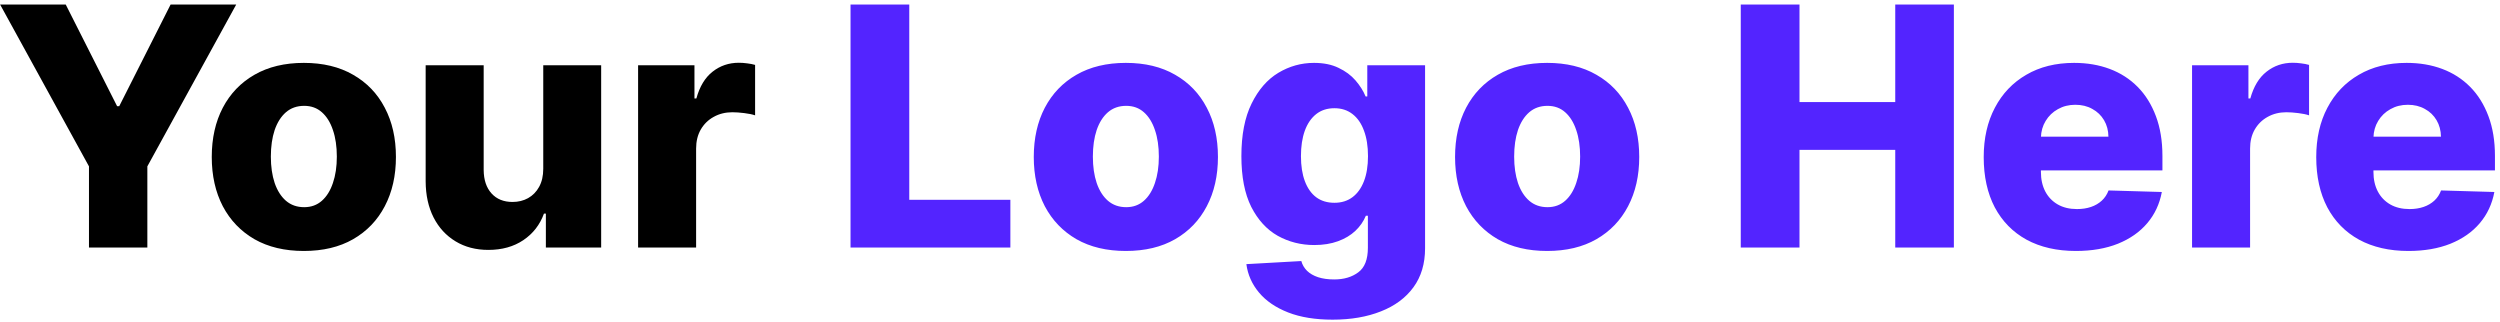<svg width="202" height="26" viewBox="0 0 202 26" fill="none" xmlns="http://www.w3.org/2000/svg">
<path d="M0.008 0.364H5.31L9.462 8.581H9.634L13.786 0.364H19.088L11.906 13.442V20H7.189V13.442L0.008 0.364ZM24.551 20.278C23.004 20.278 21.674 19.962 20.562 19.329C19.456 18.69 18.603 17.801 18.002 16.663C17.408 15.519 17.11 14.193 17.11 12.684C17.11 11.169 17.408 9.843 18.002 8.705C18.603 7.561 19.456 6.673 20.562 6.04C21.674 5.401 23.004 5.081 24.551 5.081C26.098 5.081 27.424 5.401 28.53 6.04C29.642 6.673 30.495 7.561 31.09 8.705C31.691 9.843 31.991 11.169 31.991 12.684C31.991 14.193 31.691 15.519 31.09 16.663C30.495 17.801 29.642 18.69 28.53 19.329C27.424 19.962 26.098 20.278 24.551 20.278ZM24.579 16.74C25.142 16.74 25.618 16.567 26.008 16.222C26.398 15.877 26.695 15.398 26.9 14.784C27.111 14.171 27.216 13.461 27.216 12.655C27.216 11.837 27.111 11.121 26.9 10.508C26.695 9.894 26.398 9.415 26.008 9.07C25.618 8.724 25.142 8.552 24.579 8.552C23.998 8.552 23.506 8.724 23.103 9.07C22.707 9.415 22.403 9.894 22.192 10.508C21.988 11.121 21.885 11.837 21.885 12.655C21.885 13.461 21.988 14.171 22.192 14.784C22.403 15.398 22.707 15.877 23.103 16.222C23.506 16.567 23.998 16.74 24.579 16.74ZM43.895 13.643V5.273H48.574V20H44.106V17.258H43.952C43.626 18.159 43.07 18.875 42.284 19.405C41.504 19.93 40.561 20.192 39.455 20.192C38.452 20.192 37.57 19.962 36.809 19.501C36.048 19.041 35.457 18.399 35.035 17.574C34.613 16.743 34.399 15.772 34.393 14.659V5.273H39.081V13.739C39.088 14.538 39.299 15.168 39.714 15.628C40.13 16.088 40.695 16.318 41.411 16.318C41.878 16.318 42.297 16.216 42.667 16.011C43.044 15.8 43.342 15.497 43.559 15.101C43.783 14.698 43.895 14.212 43.895 13.643ZM51.558 20V5.273H56.112V7.957H56.266C56.534 6.986 56.972 6.263 57.579 5.79C58.187 5.311 58.893 5.071 59.698 5.071C59.916 5.071 60.139 5.087 60.369 5.119C60.599 5.145 60.814 5.186 61.012 5.244V9.319C60.788 9.242 60.494 9.181 60.13 9.137C59.772 9.092 59.452 9.07 59.171 9.07C58.615 9.07 58.113 9.194 57.666 9.444C57.224 9.686 56.876 10.028 56.62 10.47C56.371 10.904 56.246 11.415 56.246 12.004V20H51.558Z" fill="black"/>
<path d="M68.723 20V0.364H73.469V16.146H81.638V20H68.723ZM90.97 20.278C89.423 20.278 88.093 19.962 86.981 19.329C85.875 18.69 85.022 17.801 84.421 16.663C83.827 15.519 83.529 14.193 83.529 12.684C83.529 11.169 83.827 9.843 84.421 8.705C85.022 7.561 85.875 6.673 86.981 6.04C88.093 5.401 89.423 5.081 90.97 5.081C92.517 5.081 93.843 5.401 94.949 6.04C96.061 6.673 96.914 7.561 97.509 8.705C98.11 9.843 98.41 11.169 98.41 12.684C98.41 14.193 98.11 15.519 97.509 16.663C96.914 17.801 96.061 18.69 94.949 19.329C93.843 19.962 92.517 20.278 90.97 20.278ZM90.998 16.74C91.561 16.74 92.037 16.567 92.427 16.222C92.817 15.877 93.114 15.398 93.319 14.784C93.53 14.171 93.635 13.461 93.635 12.655C93.635 11.837 93.53 11.121 93.319 10.508C93.114 9.894 92.817 9.415 92.427 9.07C92.037 8.724 91.561 8.552 90.998 8.552C90.417 8.552 89.925 8.724 89.522 9.07C89.126 9.415 88.822 9.894 88.611 10.508C88.406 11.121 88.304 11.837 88.304 12.655C88.304 13.461 88.406 14.171 88.611 14.784C88.822 15.398 89.126 15.877 89.522 16.222C89.925 16.567 90.417 16.74 90.998 16.74ZM107.677 25.829C106.277 25.829 105.079 25.635 104.081 25.245C103.084 24.855 102.301 24.321 101.732 23.643C101.163 22.966 100.821 22.199 100.706 21.342L105.146 21.093C105.229 21.393 105.382 21.655 105.606 21.879C105.836 22.103 106.133 22.276 106.498 22.397C106.868 22.518 107.303 22.579 107.802 22.579C108.588 22.579 109.237 22.387 109.748 22.004C110.266 21.627 110.525 20.965 110.525 20.019V17.43H110.362C110.176 17.884 109.895 18.29 109.518 18.648C109.141 19.006 108.671 19.287 108.108 19.492C107.552 19.696 106.913 19.799 106.191 19.799C105.117 19.799 104.133 19.549 103.238 19.051C102.349 18.546 101.636 17.766 101.099 16.711C100.569 15.65 100.304 14.286 100.304 12.617C100.304 10.898 100.579 9.482 101.128 8.37C101.678 7.251 102.397 6.423 103.286 5.886C104.18 5.349 105.142 5.081 106.172 5.081C106.945 5.081 107.607 5.215 108.156 5.484C108.712 5.746 109.169 6.085 109.527 6.5C109.885 6.915 110.157 7.347 110.342 7.794H110.477V5.273H115.146V20.058C115.146 21.304 114.833 22.355 114.206 23.212C113.58 24.069 112.704 24.717 111.579 25.158C110.454 25.606 109.153 25.829 107.677 25.829ZM107.821 16.385C108.39 16.385 108.875 16.235 109.278 15.935C109.681 15.634 109.991 15.203 110.208 14.64C110.425 14.078 110.534 13.403 110.534 12.617C110.534 11.818 110.425 11.131 110.208 10.556C109.997 9.974 109.687 9.527 109.278 9.213C108.875 8.9 108.39 8.744 107.821 8.744C107.239 8.744 106.747 8.903 106.344 9.223C105.941 9.543 105.635 9.993 105.424 10.575C105.219 11.15 105.117 11.831 105.117 12.617C105.117 13.403 105.222 14.078 105.433 14.64C105.644 15.203 105.948 15.634 106.344 15.935C106.747 16.235 107.239 16.385 107.821 16.385ZM125.01 20.278C123.463 20.278 122.133 19.962 121.021 19.329C119.915 18.69 119.062 17.801 118.461 16.663C117.867 15.519 117.569 14.193 117.569 12.684C117.569 11.169 117.867 9.843 118.461 8.705C119.062 7.561 119.915 6.673 121.021 6.04C122.133 5.401 123.463 5.081 125.01 5.081C126.557 5.081 127.883 5.401 128.989 6.04C130.101 6.673 130.954 7.561 131.549 8.705C132.15 9.843 132.45 11.169 132.45 12.684C132.45 14.193 132.15 15.519 131.549 16.663C130.954 17.801 130.101 18.69 128.989 19.329C127.883 19.962 126.557 20.278 125.01 20.278ZM125.038 16.74C125.601 16.74 126.077 16.567 126.467 16.222C126.857 15.877 127.154 15.398 127.359 14.784C127.57 14.171 127.675 13.461 127.675 12.655C127.675 11.837 127.57 11.121 127.359 10.508C127.154 9.894 126.857 9.415 126.467 9.07C126.077 8.724 125.601 8.552 125.038 8.552C124.457 8.552 123.965 8.724 123.562 9.07C123.166 9.415 122.862 9.894 122.651 10.508C122.447 11.121 122.344 11.837 122.344 12.655C122.344 13.461 122.447 14.171 122.651 14.784C122.862 15.398 123.166 15.877 123.562 16.222C123.965 16.567 124.457 16.74 125.038 16.74ZM140.653 20V0.364H145.399V8.245H153.136V0.364H157.873V20H153.136V12.109H145.399V20H140.653ZM167.734 20.278C166.194 20.278 164.864 19.974 163.746 19.367C162.633 18.754 161.777 17.881 161.176 16.75C160.581 15.612 160.284 14.26 160.284 12.694C160.284 11.173 160.585 9.843 161.186 8.705C161.786 7.561 162.633 6.673 163.726 6.04C164.819 5.401 166.107 5.081 167.59 5.081C168.639 5.081 169.597 5.244 170.467 5.57C171.336 5.896 172.087 6.379 172.72 7.018C173.353 7.657 173.845 8.446 174.197 9.386C174.548 10.319 174.724 11.39 174.724 12.598V13.768H161.924V11.045H170.361C170.355 10.546 170.237 10.102 170.007 9.712C169.776 9.322 169.46 9.018 169.057 8.801C168.661 8.577 168.204 8.466 167.686 8.466C167.162 8.466 166.692 8.584 166.277 8.82C165.861 9.05 165.532 9.367 165.289 9.77C165.046 10.166 164.918 10.617 164.906 11.121V13.892C164.906 14.493 165.024 15.021 165.26 15.474C165.497 15.922 165.833 16.27 166.267 16.52C166.702 16.769 167.22 16.893 167.82 16.893C168.236 16.893 168.613 16.836 168.952 16.721C169.291 16.606 169.581 16.436 169.824 16.213C170.067 15.989 170.249 15.714 170.371 15.388L174.676 15.513C174.497 16.478 174.104 17.319 173.497 18.034C172.896 18.744 172.106 19.297 171.128 19.693C170.15 20.083 169.019 20.278 167.734 20.278ZM177.118 20V5.273H181.673V7.957H181.826C182.095 6.986 182.533 6.263 183.14 5.79C183.747 5.311 184.453 5.071 185.259 5.071C185.476 5.071 185.7 5.087 185.93 5.119C186.16 5.145 186.374 5.186 186.572 5.244V9.319C186.349 9.242 186.055 9.181 185.69 9.137C185.332 9.092 185.013 9.07 184.731 9.07C184.175 9.07 183.674 9.194 183.226 9.444C182.785 9.686 182.437 10.028 182.181 10.47C181.932 10.904 181.807 11.415 181.807 12.004V20H177.118ZM194.602 20.278C193.062 20.278 191.732 19.974 190.614 19.367C189.501 18.754 188.645 17.881 188.044 16.75C187.45 15.612 187.152 14.26 187.152 12.694C187.152 11.173 187.453 9.843 188.054 8.705C188.655 7.561 189.501 6.673 190.595 6.04C191.688 5.401 192.976 5.081 194.458 5.081C195.507 5.081 196.466 5.244 197.335 5.57C198.204 5.896 198.955 6.379 199.588 7.018C200.221 7.657 200.713 8.446 201.065 9.386C201.416 10.319 201.592 11.39 201.592 12.598V13.768H188.792V11.045H197.229C197.223 10.546 197.105 10.102 196.875 9.712C196.645 9.322 196.328 9.018 195.925 8.801C195.529 8.577 195.072 8.466 194.554 8.466C194.03 8.466 193.56 8.584 193.145 8.82C192.729 9.05 192.4 9.367 192.157 9.77C191.914 10.166 191.787 10.617 191.774 11.121V13.892C191.774 14.493 191.892 15.021 192.129 15.474C192.365 15.922 192.701 16.27 193.135 16.52C193.57 16.769 194.088 16.893 194.689 16.893C195.104 16.893 195.481 16.836 195.82 16.721C196.159 16.606 196.45 16.436 196.693 16.213C196.935 15.989 197.118 15.714 197.239 15.388L201.544 15.513C201.365 16.478 200.972 17.319 200.365 18.034C199.764 18.744 198.974 19.297 197.996 19.693C197.019 20.083 195.887 20.278 194.602 20.278Z" fill="#5324FF"/>
</svg>
